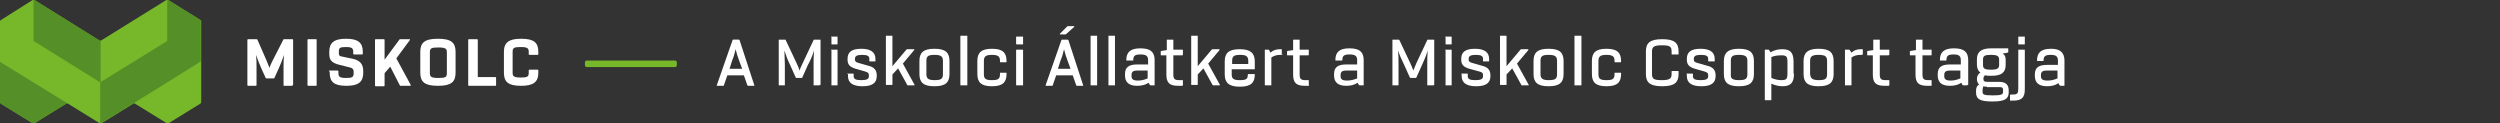 <?xml version="1.0" encoding="utf-8"?>
<!-- Generator: Adobe Illustrator 25.2.3, SVG Export Plug-In . SVG Version: 6.00 Build 0)  -->
<svg version="1.1" xmlns="http://www.w3.org/2000/svg" xmlns:xlink="http://www.w3.org/1999/xlink" x="0px" y="0px"
	 viewBox="0 0 574 28.3" style="enable-background:new 0 0 574 28.3;" xml:space="preserve">
<rect x="0" y="0" width="574" height="28.3" fill="#333333" stroke="none"/>
<style type="text/css">
	.st0{fill:#76B82A;}
	.st1{fill:#558F27;}
	.st2{fill:#FFFFFF;}
</style>
<g id="Réteg_2">
</g>
<g id="Réteg_1">
	<g id="Layer_x0020_1">
		<g id="_2343048154800">
			<path class="st0" d="M0.2,23.8l7.3,4.5c0.1,0,0.1,0,0.2,0l0,0l0,0c0.1,0,0.1,0,0.2,0l7.3-4.5c0.1-0.1,0.3-0.1,0.4,0l7.3,4.5
				c0.1,0,0.1,0,0.2,0l0,0l0,0c0.1,0,0.1,0,0.2,0l7.3-4.5c0.1-0.1,0.3-0.1,0.4,0l7.3,4.5c0.1,0,0.1,0,0.2,0l0,0l0,0
				c0.1,0,0.1,0,0.2,0l7.3-4.5c0.1-0.1,0.2-0.2,0.2-0.3V4.9c0-0.1-0.1-0.3-0.2-0.3L38.6,0c-0.1,0-0.1,0-0.2,0l0,0l0,0
				c-0.1,0-0.1,0-0.2,0l-15,9.3c-0.1,0.1-0.3,0.1-0.4,0L7.9,0C7.8,0,7.7,0,7.7,0l0,0l0,0C7.6,0,7.6,0,7.5,0L0.2,4.6
				C0.1,4.6,0,4.8,0,4.9v18.5C0,23.6,0.1,23.7,0.2,23.8z"/>
			<path class="st1" d="M0.2,23.8l7.3,4.5c0.1,0,0.1,0,0.2,0l0,0l0,0c0.1,0,0.1,0,0.2,0l7.3-4.5c0.1-0.1,0.3-0.1,0.4,0L0,14.2v9.3
				C0,23.6,0.1,23.7,0.2,23.8z"/>
			<path class="st1" d="M23.2,28.3c-0.1,0-0.1,0-0.2,0v-9.4l15.4-9.5V0c0.1,0,0.1,0,0.2,0l7.3,4.5c0.1,0.1,0.2,0.2,0.2,0.3v9.3
				C38.5,18.9,30.8,23.6,23.2,28.3z"/>
			<path class="st1" d="M23,18.9L7.7,9.4V0c0.1,0,0.1,0,0.2,0l15,9.3c0.1,0,0.1,0,0.2,0V18.9z"/>
			<path class="st0" d="M134.3,15v-0.7c0-0.2,0.2-0.4,0.4-0.4H155c0.2,0,0.4,0.2,0.4,0.4V15c0,0.2-0.2,0.4-0.4,0.4h-20.3
				C134.5,15.4,134.3,15.2,134.3,15z"/>
			<path class="st2" d="M67.2,19.5c0,0.1,0,0.2-0.2,0.2h-1.8c-0.1,0-0.1,0-0.1-0.2v-3.8c0-1,0-2,0.1-3.1c-0.4,1.2-0.7,2-1.2,3.1
				l-1,2.2c0,0.1-0.1,0.1-0.2,0.1h-1.6c-0.1,0-0.1,0-0.2-0.1l-1-2.2c-0.5-1.1-0.8-1.9-1.2-3.1c0.1,1,0.1,2,0.1,3.1v3.8
				c0,0.1,0,0.2-0.2,0.2h-1.7c-0.1,0-0.2,0-0.2-0.2V9.2c0-0.1,0-0.2,0.2-0.2h1.9c0.1,0,0.1,0,0.2,0.1l2.1,4.8
				c0.3,0.7,0.5,1.3,0.7,1.7c0.1-0.5,0.4-1.1,0.7-1.7L65,9.2C65,9.1,65.1,9,65.2,9h1.9c0.1,0,0.2,0,0.2,0.2V19.5z"/>
			<path class="st2" d="M70.6,9.2c0-0.1,0-0.2,0.2-0.2h1.8c0.1,0,0.1,0,0.1,0.2v10.3c0,0.1,0,0.2-0.1,0.2h-1.8c-0.1,0-0.2,0-0.2-0.2
				V9.2z"/>
			<path class="st2" d="M75.5,16.4c0-0.1,0-0.2,0.2-0.2h1.8c0.1,0,0.2,0,0.2,0.2v0.4c0,0.8,0.3,1.1,1.7,1.1h0.1
				c1.4,0,1.7-0.2,1.7-1.1v-0.3c0-0.6-0.2-0.8-0.8-1L78,14.9c-0.9-0.2-1.5-0.5-1.9-0.9c-0.4-0.4-0.5-1-0.5-1.8v-0.3c0-2,1-3,3.8-3
				h0.1c2.7,0,3.8,0.9,3.8,3v0.4c0,0.1,0,0.2-0.2,0.2h-1.8c-0.1,0-0.2,0-0.2-0.2v-0.4c0-0.8-0.3-1.1-1.6-1.1h-0.1
				c-1.4,0-1.6,0.2-1.6,1.1v0.3c0,0.5,0.1,0.7,0.8,0.8l2.4,0.5c1.7,0.4,2.4,1.2,2.4,2.9v0.3c0,2.1-1.1,3-3.8,3h-0.1
				c-2.8,0-3.8-0.9-3.8-3V16.4z"/>
			<path class="st2" d="M94.2,19.7H92c-0.1,0-0.2,0-0.2-0.1l-2.2-4.3l-1.3,1.5v2.8c0,0.1,0,0.2-0.2,0.2h-1.8c-0.1,0-0.2,0-0.2-0.2
				V9.2c0-0.1,0-0.2,0.2-0.2h1.8c0.1,0,0.2,0,0.2,0.2v4.5l3.4-4.6c0-0.1,0.1-0.1,0.2-0.1h2.1c0.1,0,0.2,0.1,0.1,0.2l-3.1,4.2
				l3.3,6.1c0,0,0,0,0,0.1C94.3,19.6,94.3,19.7,94.2,19.7z"/>
			<path class="st2" d="M100.7,17.9c1.6,0,1.9-0.2,1.9-1.1v-4.8c0-0.8-0.3-1.1-1.9-1.1h-0.1c-1.6,0-1.9,0.2-1.9,1.1v4.8
				c0,0.8,0.3,1.1,1.9,1.1H100.7z M96.5,11.9c0-2.1,1-3,4-3h0.1c3,0,4,0.9,4,3v4.8c0,2.1-1,3-4,3h-0.1c-3,0-4-0.9-4-3V11.9z"/>
			<path class="st2" d="M113.9,19.5c0,0.1,0,0.2-0.2,0.2h-6c-0.1,0-0.2,0-0.2-0.2V9.2c0-0.1,0-0.2,0.2-0.2h1.8c0.1,0,0.2,0,0.2,0.2
				v8.5h4c0.1,0,0.2,0,0.2,0.2V19.5z"/>
			<path class="st2" d="M115.7,11.9c0-2.1,1.1-3,3.9-3h0.1c2.9,0,3.9,0.9,3.9,3v0.5c0,0.1,0,0.2-0.2,0.2h-1.8c-0.1,0-0.2,0-0.2-0.2
				v-0.5c0-0.8-0.3-1.1-1.8-1.1h-0.1c-1.5,0-1.8,0.2-1.8,1.1v4.8c0,0.8,0.3,1.1,1.8,1.1h0.1c1.5,0,1.8-0.2,1.8-1.1v-0.5
				c0-0.1,0-0.2,0.2-0.2h1.8c0.1,0,0.2,0,0.2,0.2v0.5c0,2.1-1.1,3-3.9,3h-0.1c-2.9,0-3.9-0.9-3.9-3V11.9z"/>
			<path class="st2" d="M170.4,15.8l-0.7-1.9c-0.3-0.8-0.6-1.7-0.8-2.6c-0.2,0.8-0.4,1.7-0.8,2.6l-0.6,1.9H170.4z M173.2,19.6
				c0,0.1,0,0.1-0.1,0.1h-1.3c-0.1,0-0.1,0-0.2-0.1l-0.8-2.3H167l-0.8,2.3c0,0.1-0.1,0.1-0.2,0.1h-1.3c-0.1,0-0.2,0-0.1-0.2
				l3.6-10.3c0-0.1,0.1-0.1,0.2-0.1h1.2c0.1,0,0.1,0,0.2,0.1L173.2,19.6L173.2,19.6z"/>
			<path class="st2" d="M188.2,19.5c0,0.1,0,0.1-0.1,0.1h-1.2c-0.1,0-0.1,0-0.1-0.1v-4.6c0-1.1,0-2.2,0.1-3.3
				c-0.4,1.3-0.8,2.2-1.4,3.3l-1.3,2.9c0,0.1-0.1,0.1-0.2,0.1h-1.1c-0.1,0-0.1,0-0.2-0.1l-1.3-2.9c-0.6-1.2-0.9-2.1-1.3-3.3
				c0,1.1,0.1,2.2,0.1,3.3v4.6c0,0.1,0,0.1-0.1,0.1h-1.2c-0.1,0-0.1,0-0.1-0.1V9.2c0-0.1,0-0.1,0.1-0.1h1.3c0.1,0,0.2,0,0.2,0.1
				l2.5,5.3c0.3,0.7,0.6,1.3,0.7,1.7c0.1-0.5,0.4-1,0.7-1.7l2.5-5.3c0-0.1,0.1-0.1,0.2-0.1h1.3c0.1,0,0.1,0,0.1,0.1V19.5z"/>
			<path class="st2" d="M190.8,11.5c0-0.1,0-0.1,0.1-0.1h1.3c0.1,0,0.1,0.1,0.1,0.1v8c0,0.1,0,0.1-0.1,0.1H191c-0.1,0-0.1,0-0.1-0.1
				V11.5z M190.8,8.5c0-0.1,0-0.1,0.1-0.1h1.3c0.1,0,0.1,0,0.1,0.1V10c0,0.1,0,0.2-0.1,0.2H191c-0.1,0-0.1,0-0.1-0.2V8.5z"/>
			<path class="st2" d="M194.5,17c0-0.1,0-0.1,0.1-0.1h1.2c0.1,0,0.2,0,0.2,0.1v0.5c0,0.6,0.4,0.9,1.7,0.9h0.1
				c1.3,0,1.7-0.3,1.7-0.9v-0.2c0-0.5-0.2-0.7-0.9-0.9l-2.1-0.6c-1.4-0.4-1.9-1-1.9-2.1v-0.2c0-1.5,0.9-2.3,3.1-2.3h0.1
				c2.1,0,3.2,0.8,3.2,2.3V14c0,0.1,0,0.1-0.1,0.1h-1.2c-0.1,0-0.1,0-0.1-0.1v-0.5c0-0.6-0.4-0.9-1.6-0.9h-0.1
				c-1.2,0-1.6,0.3-1.6,0.9v0.2c0,0.4,0.2,0.6,1,0.8l2.1,0.6c1.3,0.3,1.9,1,1.9,2.2v0.2c0,1.5-1,2.3-3.2,2.3h-0.1
				c-2.2,0-3.3-0.8-3.3-2.3V17z"/>
			<path class="st2" d="M210,19.5c0,0.1,0,0.1-0.1,0.1h-1.5c-0.1,0-0.1,0-0.1-0.1l-2.1-3.8l-1.3,1.4v2.3c0,0.1,0,0.1-0.1,0.1h-1.3
				c-0.1,0-0.1,0-0.1-0.1V8.3c0-0.1,0-0.1,0.1-0.1h1.3c0.1,0,0.1,0,0.1,0.1v6.9l3.2-3.8c0,0,0.1-0.1,0.2-0.1h1.5
				c0.1,0,0.2,0.1,0.1,0.2l-2.6,3.1L210,19.5L210,19.5z"/>
			<path class="st2" d="M214.6,18.4c1.5,0,1.9-0.3,1.9-1.4v-3c0-1-0.4-1.4-1.9-1.4h-0.1c-1.5,0-1.8,0.4-1.8,1.4v3
				C212.7,18,213.1,18.4,214.6,18.4L214.6,18.4z M211.1,14c0-1.9,0.9-2.8,3.4-2.8h0.1c2.5,0,3.4,0.9,3.4,2.8v3
				c0,1.9-0.9,2.8-3.4,2.8h-0.1c-2.5,0-3.4-0.9-3.4-2.8V14z"/>
			<path class="st2" d="M220.5,8.3c0-0.1,0-0.1,0.2-0.1h1.3c0.1,0,0.1,0,0.1,0.1v11.2c0,0.1,0,0.1-0.1,0.1h-1.3
				c-0.1,0-0.2,0-0.2-0.1V8.3z"/>
			<path class="st2" d="M224.4,14c0-1.9,0.9-2.8,3.3-2.8h0.1c2.4,0,3.3,0.9,3.3,2.8v0.1c0,0.1,0,0.2-0.1,0.2h-1.3
				c-0.1,0-0.1-0.1-0.1-0.2V14c0-1-0.4-1.4-1.8-1.4h-0.1c-1.4,0-1.8,0.4-1.8,1.4v3c0,1,0.3,1.4,1.8,1.4h0.1c1.4,0,1.8-0.3,1.8-1.4
				v-0.2c0-0.1,0-0.1,0.1-0.1h1.3c0.1,0,0.1,0,0.1,0.1V17c0,1.9-0.9,2.8-3.3,2.8h-0.1c-2.4,0-3.3-0.9-3.3-2.8V14z"/>
			<path class="st2" d="M233.3,11.5c0-0.1,0.1-0.1,0.2-0.1h1.3c0.1,0,0.1,0.1,0.1,0.1v8c0,0.1,0,0.1-0.1,0.1h-1.3
				c-0.1,0-0.2,0-0.2-0.1V11.5z M233.3,8.5c0-0.1,0.1-0.1,0.2-0.1h1.3c0.1,0,0.1,0,0.1,0.1V10c0,0.1,0,0.2-0.1,0.2h-1.3
				c-0.1,0-0.2,0-0.2-0.2V8.5z"/>
			<path class="st2" d="M245,6.1c0,0,0.1-0.1,0.2-0.1h1.4c0.1,0,0.1,0.1,0,0.2l-1.9,1.7c0,0-0.1,0-0.2,0h-1.1
				c-0.1,0-0.1-0.1-0.1-0.1L245,6.1z M245.8,15.8l-0.7-1.9c-0.3-0.8-0.6-1.7-0.8-2.6c-0.2,0.8-0.4,1.7-0.8,2.6l-0.6,1.9H245.8z
				 M248.7,19.6c0,0.1,0,0.1-0.1,0.1h-1.3c-0.1,0-0.1,0-0.2-0.1l-0.8-2.3h-3.8l-0.8,2.3c0,0.1-0.1,0.1-0.2,0.1h-1.3
				c-0.1,0-0.2,0-0.1-0.2l3.6-10.3c0-0.1,0.1-0.1,0.2-0.1h1.2c0.1,0,0.1,0,0.2,0.1L248.7,19.6L248.7,19.6z"/>
			<path class="st2" d="M250.4,8.3c0-0.1,0-0.1,0.1-0.1h1.3c0.1,0,0.1,0,0.1,0.1v11.2c0,0.1,0,0.1-0.1,0.1h-1.3
				c-0.1,0-0.1,0-0.1-0.1V8.3z"/>
			<path class="st2" d="M254.5,8.3c0-0.1,0-0.1,0.1-0.1h1.3c0.1,0,0.1,0,0.1,0.1v11.2c0,0.1,0,0.1-0.1,0.1h-1.3
				c-0.1,0-0.1,0-0.1-0.1V8.3z"/>
			<path class="st2" d="M263.5,18v-1.8H261c-0.8,0-1.2,0.3-1.2,1v0.3c0,0.7,0.4,1,1.5,1C262.1,18.5,262.8,18.3,263.5,18z
				 M265.1,19.5c0,0.1,0,0.1-0.1,0.1h-0.8c0,0-0.1,0-0.2-0.1l-0.3-0.5c-0.7,0.5-1.6,0.7-2.6,0.7c-1.9,0-2.8-0.8-2.8-2.4v-0.3
				c0-1.5,0.8-2.2,2.8-2.2h2.5v-1c0-0.9-0.4-1.3-1.7-1.3h-0.1c-1.3,0-1.6,0.4-1.6,1.3v0c0,0.1,0,0.1-0.2,0.1h-1.3
				c-0.1,0-0.1,0-0.1-0.1v0c0-1.8,0.9-2.7,3.2-2.7h0.1c2.3,0,3.2,0.9,3.2,2.7V19.5z"/>
			<path class="st2" d="M271.5,19.6c0,0.1,0,0.1-0.1,0.1h-0.9c-2,0-2.7-0.7-2.7-2.6v-4.4h-1.2c-0.1,0-0.1,0-0.1-0.2v-0.6
				c0-0.1,0-0.1,0.1-0.2l1.3-0.2V9.2c0-0.1,0-0.1,0.1-0.1h1.3c0.1,0,0.1,0,0.1,0.1v2.2h2c0.1,0,0.2,0,0.2,0.1v1c0,0.1,0,0.2-0.2,0.2
				h-2v4.4c0,1,0.3,1.3,1.3,1.3h0.8c0.1,0,0.1,0,0.1,0.1V19.6z"/>
			<path class="st2" d="M280.1,19.5c0,0.1,0,0.1-0.1,0.1h-1.4c-0.1,0-0.1,0-0.2-0.1l-2.1-3.8l-1.3,1.4v2.3c0,0.1,0,0.1-0.1,0.1h-1.3
				c-0.1,0-0.1,0-0.1-0.1V8.3c0-0.1,0-0.1,0.1-0.1h1.3c0.1,0,0.1,0,0.1,0.1v6.9l3.2-3.8c0,0,0.1-0.1,0.2-0.1h1.5
				c0.1,0,0.2,0.1,0.1,0.2l-2.6,3.1L280.1,19.5L280.1,19.5z"/>
			<path class="st2" d="M282.8,14.7h3.8V14c0-1-0.4-1.4-1.8-1.4h-0.1c-1.5,0-1.8,0.4-1.8,1.4V14.7z M282.8,15.9V17
				c0,1,0.3,1.4,1.8,1.4h0.1c1.5,0,1.8-0.3,1.8-1.3v0c0-0.1,0.1-0.1,0.2-0.1h1.3c0.1,0,0.1,0,0.1,0.1v0c0,1.9-0.9,2.8-3.4,2.8h-0.1
				c-2.4,0-3.4-0.9-3.4-2.8v-3c0-1.9,0.9-2.8,3.4-2.8h0.1c2.4,0,3.4,0.9,3.4,2.8v1.7c0,0.1,0,0.1-0.1,0.1H282.8z"/>
			<path class="st2" d="M294.5,12.5c0,0.1,0,0.1-0.1,0.1H294c-0.9,0-1.5,0.2-2.1,0.6v6.3c0,0.1,0,0.1-0.1,0.1h-1.3
				c-0.1,0-0.1,0-0.1-0.1v-8c0-0.1,0-0.1,0.1-0.1h0.7c0.1,0,0.1,0,0.2,0.1l0.3,0.6c0.6-0.6,1.4-0.8,2.2-0.8h0.3c0.1,0,0.1,0,0.1,0.2
				V12.5z"/>
			<path class="st2" d="M300.6,19.6c0,0.1,0,0.1-0.1,0.1h-0.9c-2,0-2.7-0.7-2.7-2.6v-4.4h-1.3c-0.1,0-0.1,0-0.1-0.2v-0.6
				c0-0.1,0-0.1,0.1-0.2l1.3-0.2V9.2c0-0.1,0-0.1,0.1-0.1h1.3c0.1,0,0.1,0,0.1,0.1v2.2h2c0.1,0,0.1,0,0.1,0.1v1c0,0.1,0,0.2-0.1,0.2
				h-2v4.4c0,1,0.3,1.3,1.3,1.3h0.7c0.1,0,0.1,0,0.1,0.1V19.6z"/>
			<path class="st2" d="M311.6,18v-1.8H309c-0.8,0-1.2,0.3-1.2,1v0.3c0,0.7,0.4,1,1.5,1C310.1,18.5,310.9,18.3,311.6,18z
				 M313.1,19.5c0,0.1,0,0.1-0.1,0.1h-0.8c0,0-0.1,0-0.2-0.1l-0.3-0.5c-0.7,0.5-1.6,0.7-2.6,0.7c-1.9,0-2.8-0.8-2.8-2.4v-0.3
				c0-1.5,0.8-2.2,2.8-2.2h2.5v-1c0-0.9-0.4-1.3-1.7-1.3h-0.1c-1.3,0-1.6,0.4-1.6,1.3v0c0,0.1,0,0.1-0.2,0.1h-1.3
				c-0.1,0-0.1,0-0.1-0.1v0c0-1.8,0.9-2.7,3.2-2.7h0.1c2.3,0,3.2,0.9,3.2,2.7V19.5z"/>
			<path class="st2" d="M329.2,19.5c0,0.1,0,0.1-0.1,0.1h-1.3c-0.1,0-0.1,0-0.1-0.1v-4.6c0-1.1,0-2.2,0.1-3.3
				c-0.4,1.3-0.8,2.2-1.3,3.3l-1.3,2.9c-0.1,0.1-0.1,0.1-0.2,0.1h-1.1c-0.1,0-0.1,0-0.2-0.1l-1.3-2.9c-0.6-1.2-1-2.1-1.4-3.3
				c0.1,1.1,0.1,2.2,0.1,3.3v4.6c0,0.1,0,0.1-0.1,0.1h-1.2c-0.1,0-0.1,0-0.1-0.1V9.2c0-0.1,0-0.1,0.1-0.1h1.3c0.1,0,0.1,0,0.2,0.1
				l2.5,5.3c0.3,0.7,0.6,1.3,0.7,1.7c0.2-0.5,0.4-1,0.7-1.7l2.5-5.3c0-0.1,0.1-0.1,0.2-0.1h1.3c0.1,0,0.1,0,0.1,0.1V19.5z"/>
			<path class="st2" d="M331.8,11.5c0-0.1,0-0.1,0.1-0.1h1.3c0.1,0,0.1,0.1,0.1,0.1v8c0,0.1,0,0.1-0.1,0.1H332c-0.1,0-0.1,0-0.1-0.1
				V11.5z M331.8,8.5c0-0.1,0-0.1,0.1-0.1h1.3c0.1,0,0.1,0,0.1,0.1V10c0,0.1,0,0.2-0.1,0.2H332c-0.1,0-0.1,0-0.1-0.2V8.5z"/>
			<path class="st2" d="M335.5,17c0-0.1,0-0.1,0.1-0.1h1.3c0.1,0,0.1,0,0.1,0.1v0.5c0,0.6,0.4,0.9,1.7,0.9h0.1
				c1.3,0,1.7-0.3,1.7-0.9v-0.2c0-0.5-0.1-0.7-0.9-0.9l-2.2-0.6c-1.4-0.4-1.9-1-1.9-2.1v-0.2c0-1.5,0.9-2.3,3.1-2.3h0.1
				c2.1,0,3.2,0.8,3.2,2.3V14c0,0.1,0,0.1-0.1,0.1h-1.2c-0.1,0-0.1,0-0.1-0.1v-0.5c0-0.6-0.4-0.9-1.6-0.9h-0.1
				c-1.2,0-1.6,0.3-1.6,0.9v0.2c0,0.4,0.2,0.6,1,0.8l2.1,0.6c1.3,0.3,1.9,1,1.9,2.2v0.2c0,1.5-1,2.3-3.2,2.3h-0.1
				c-2.2,0-3.3-0.8-3.3-2.3V17z"/>
			<path class="st2" d="M351,19.5c0,0.1,0,0.1-0.1,0.1h-1.5c-0.1,0-0.1,0-0.1-0.1l-2.1-3.8l-1.3,1.4v2.3c0,0.1,0,0.1-0.1,0.1h-1.3
				c-0.1,0-0.1,0-0.1-0.1V8.3c0-0.1,0-0.1,0.1-0.1h1.3c0.1,0,0.1,0,0.1,0.1v6.9l3.2-3.8c0,0,0.1-0.1,0.2-0.1h1.5
				c0.1,0,0.2,0.1,0.1,0.2l-2.6,3.1L351,19.5L351,19.5z"/>
			<path class="st2" d="M355.6,18.4c1.5,0,1.9-0.3,1.9-1.4v-3c0-1-0.4-1.4-1.9-1.4h-0.1c-1.5,0-1.8,0.4-1.8,1.4v3
				C353.7,18,354.1,18.4,355.6,18.4L355.6,18.4z M352.1,14c0-1.9,0.9-2.8,3.4-2.8h0.1c2.5,0,3.4,0.9,3.4,2.8v3
				c0,1.9-0.9,2.8-3.4,2.8h-0.1c-2.5,0-3.4-0.9-3.4-2.8V14z"/>
			<path class="st2" d="M361.5,8.3c0-0.1,0-0.1,0.1-0.1h1.3c0.1,0,0.2,0,0.2,0.1v11.2c0,0.1,0,0.1-0.2,0.1h-1.3
				c-0.1,0-0.1,0-0.1-0.1V8.3z"/>
			<path class="st2" d="M365.5,14c0-1.9,0.9-2.8,3.3-2.8h0.1c2.4,0,3.3,0.9,3.3,2.8v0.1c0,0.1,0,0.2-0.1,0.2h-1.3
				c-0.1,0-0.1-0.1-0.1-0.2V14c0-1-0.4-1.4-1.8-1.4h-0.1c-1.4,0-1.8,0.4-1.8,1.4v3c0,1,0.3,1.4,1.8,1.4h0.1c1.4,0,1.8-0.3,1.8-1.4
				v-0.2c0-0.1,0-0.1,0.1-0.1h1.3c0.1,0,0.1,0,0.1,0.1V17c0,1.9-0.9,2.8-3.3,2.8h-0.1c-2.4,0-3.3-0.9-3.3-2.8V14z"/>
			<path class="st2" d="M377.9,11.8c0-1.9,0.9-2.8,3.7-2.8h0.1c2.8,0,3.7,0.9,3.7,2.8v0.6c0,0.1,0,0.1-0.1,0.1h-1.3
				c-0.1,0-0.2,0-0.2-0.1v-0.6c0-1.1-0.4-1.4-2.2-1.4h-0.1c-1.8,0-2.2,0.4-2.2,1.4v5.2c0,1.1,0.4,1.4,2.2,1.4h0.1
				c1.8,0,2.2-0.4,2.2-1.4v-0.6c0-0.1,0-0.1,0.2-0.1h1.3c0.1,0,0.1,0,0.1,0.1v0.6c0,1.9-0.9,2.8-3.7,2.8h-0.1
				c-2.8,0-3.7-0.9-3.7-2.8V11.8z"/>
			<path class="st2" d="M387.2,17c0-0.1,0-0.1,0.1-0.1h1.2c0.1,0,0.2,0,0.2,0.1v0.5c0,0.6,0.4,0.9,1.7,0.9h0.1
				c1.3,0,1.7-0.3,1.7-0.9v-0.2c0-0.5-0.2-0.7-0.9-0.9l-2.1-0.6c-1.4-0.4-1.9-1-1.9-2.1v-0.2c0-1.5,0.9-2.3,3.1-2.3h0.1
				c2.1,0,3.2,0.8,3.2,2.3V14c0,0.1,0,0.1-0.1,0.1h-1.2c-0.1,0-0.2,0-0.2-0.1v-0.5c0-0.6-0.4-0.9-1.6-0.9h-0.1
				c-1.2,0-1.6,0.3-1.6,0.9v0.2c0,0.4,0.2,0.6,1,0.8l2.1,0.6c1.3,0.3,1.9,1,1.9,2.2v0.2c0,1.5-1,2.3-3.2,2.3h-0.1
				c-2.2,0-3.3-0.8-3.3-2.3V17z"/>
			<path class="st2" d="M399.3,18.4c1.5,0,1.9-0.3,1.9-1.4v-3c0-1-0.4-1.4-1.9-1.4h-0.1c-1.5,0-1.8,0.4-1.8,1.4v3
				C397.3,18,397.7,18.4,399.3,18.4L399.3,18.4z M395.8,14c0-1.9,1-2.8,3.4-2.8h0.1c2.5,0,3.4,0.9,3.4,2.8v3c0,1.9-0.9,2.8-3.4,2.8
				h-0.1c-2.5,0-3.4-0.9-3.4-2.8V14z"/>
			<path class="st2" d="M406.7,13.1v4.8c0.7,0.3,1.5,0.5,2.3,0.5c1.2,0,1.4-0.3,1.4-1.6v-2.5c0-1.3-0.2-1.6-1.4-1.6
				C408.2,12.7,407.4,12.8,406.7,13.1z M411.9,16.9c0,2-0.7,2.9-2.6,2.9c-0.9,0-1.8-0.2-2.6-0.6v3.7c0,0.1,0,0.1-0.1,0.1h-1.3
				c-0.1,0-0.1,0-0.1-0.1V11.5c0-0.1,0-0.1,0.1-0.1h0.7c0.1,0,0.1,0,0.2,0.1l0.3,0.5c0.9-0.5,1.8-0.7,2.7-0.7c1.9,0,2.6,0.8,2.6,2.9
				V16.9z"/>
			<path class="st2" d="M417.6,18.4c1.5,0,1.9-0.3,1.9-1.4v-3c0-1-0.4-1.4-1.9-1.4h-0.1c-1.5,0-1.9,0.4-1.9,1.4v3
				C415.7,18,416.1,18.4,417.6,18.4L417.6,18.4z M414.1,14c0-1.9,1-2.8,3.4-2.8h0.1c2.5,0,3.4,0.9,3.4,2.8v3c0,1.9-0.9,2.8-3.4,2.8
				h-0.1c-2.5,0-3.4-0.9-3.4-2.8V14z"/>
			<path class="st2" d="M427.6,12.5c0,0.1,0,0.1-0.1,0.1h-0.3c-0.9,0-1.5,0.2-2.1,0.6v6.3c0,0.1,0,0.1-0.1,0.1h-1.3
				c-0.1,0-0.1,0-0.1-0.1v-8c0-0.1,0-0.1,0.1-0.1h0.8c0.1,0,0.1,0,0.2,0.1l0.4,0.6c0.6-0.6,1.3-0.8,2.2-0.8h0.3c0.1,0,0.1,0,0.1,0.2
				V12.5z"/>
			<path class="st2" d="M433.7,19.6c0,0.1,0,0.1-0.1,0.1h-0.9c-2,0-2.7-0.7-2.7-2.6v-4.4h-1.2c-0.1,0-0.1,0-0.1-0.2v-0.6
				c0-0.1,0-0.1,0.1-0.2l1.3-0.2V9.2c0-0.1,0-0.1,0.1-0.1h1.3c0.1,0,0.1,0,0.1,0.1v2.2h2c0.1,0,0.2,0,0.2,0.1v1
				c0,0.1-0.1,0.2-0.2,0.2h-2v4.4c0,1,0.3,1.3,1.3,1.3h0.8c0.1,0,0.1,0,0.1,0.1V19.6z"/>
			<path class="st2" d="M443.5,19.6c0,0.1,0,0.1-0.1,0.1h-0.9c-2,0-2.7-0.7-2.7-2.6v-4.4h-1.2c-0.1,0-0.1,0-0.1-0.2v-0.6
				c0-0.1,0-0.1,0.1-0.2l1.3-0.2V9.2c0-0.1,0-0.1,0.1-0.1h1.3c0.1,0,0.1,0,0.1,0.1v2.2h2c0.1,0,0.1,0,0.1,0.1v1c0,0.1,0,0.2-0.1,0.2
				h-2v4.4c0,1,0.3,1.3,1.3,1.3h0.7c0.1,0,0.1,0,0.1,0.1V19.6z"/>
			<path class="st2" d="M450.1,18v-1.8h-2.5c-0.8,0-1.2,0.3-1.2,1v0.3c0,0.7,0.4,1,1.5,1C448.7,18.5,449.4,18.3,450.1,18z
				 M451.7,19.5c0,0.1,0,0.1-0.1,0.1h-0.8c-0.1,0-0.1,0-0.2-0.1l-0.3-0.5c-0.7,0.5-1.6,0.7-2.6,0.7c-1.9,0-2.8-0.8-2.8-2.4v-0.3
				c0-1.5,0.8-2.2,2.8-2.2h2.5v-1c0-0.9-0.4-1.3-1.6-1.3h-0.1c-1.3,0-1.6,0.4-1.6,1.3v0c0,0.1,0,0.1-0.1,0.1h-1.3
				c-0.1,0-0.1,0-0.1-0.1v0c0-1.8,0.9-2.7,3.2-2.7h0.1c2.3,0,3.2,0.9,3.2,2.7V19.5z"/>
			<path class="st2" d="M459,13.7c0-0.8-0.4-1.1-1.8-1.1h-0.1c-1.4,0-1.8,0.2-1.8,1.1v1.2c0,0.8,0.3,1.1,1.8,1.1h0.1
				c1.4,0,1.8-0.3,1.8-1.1V13.7z M456.2,19.9c-0.3,0-0.6,0-0.8-0.1c-0.1,0.2-0.2,0.5-0.2,0.9v0.4c0,0.6,0.3,0.8,2.3,0.8h0.1
				c1.9,0,2.3-0.2,2.3-0.8v-0.4c0-0.6-0.2-0.7-0.9-0.7H456.2z M459.8,12.3c0.5,0.3,0.7,0.7,0.7,1.4v1.2c0,1.7-0.9,2.5-3.2,2.5h-0.1
				c-0.5,0-1,0-1.4-0.1c-0.3,0.1-0.4,0.4-0.4,0.8v0.1c0,0.4,0.2,0.6,1,0.6h2.6c1.5,0,2.2,0.6,2.2,2v0.4c0,1.5-0.9,2.1-3.7,2.1h-0.1
				c-2.9,0-3.7-0.6-3.7-2.1v-0.3c0-0.8,0.2-1.2,0.7-1.5c-0.3-0.3-0.5-0.7-0.5-1.2v-0.1c0-0.6,0.3-1.2,0.8-1.4
				c-0.5-0.4-0.8-1-0.8-1.9v-1.2c0-1.6,0.9-2.5,3.2-2.5h3.9c0.1,0,0.1,0.1,0.1,0.2v0.6c0,0.1,0,0.1-0.2,0.2L459.8,12.3z"/>
			<path class="st2" d="M463.4,8.5c0-0.1,0-0.1,0.1-0.1h1.3c0.1,0,0.1,0,0.1,0.1V10c0,0.1,0,0.2-0.1,0.2h-1.3c-0.1,0-0.1,0-0.1-0.2
				V8.5z M461.6,21.8c0-0.1,0-0.1,0.1-0.1h0.5c1,0,1.2-0.3,1.2-1.4v-8.8c0-0.1,0-0.1,0.1-0.1h1.3c0.1,0,0.1,0.1,0.1,0.1v9
				c0,1.9-0.7,2.6-2.7,2.6h-0.6c-0.1,0-0.1,0-0.1-0.1V21.8z"/>
			<path class="st2" d="M472.4,18v-1.8h-2.6c-0.8,0-1.2,0.3-1.2,1v0.3c0,0.7,0.4,1,1.5,1C471,18.5,471.7,18.3,472.4,18z M474,13.9
				v5.7c0,0.1,0,0.1-0.1,0.1h-0.8c0,0-0.1,0-0.2-0.1l-0.3-0.5c-0.7,0.5-1.6,0.7-2.6,0.7c-1.9,0-2.8-0.8-2.8-2.4v-0.3
				c0-1.5,0.8-2.2,2.8-2.2h2.5v-1c0-0.9-0.4-1.3-1.6-1.3h-0.1c-1.3,0-1.6,0.4-1.6,1.3v0c0,0.1,0,0.1-0.1,0.1h-1.3
				c-0.1,0-0.1,0-0.1-0.1v0c0-1.8,0.9-2.7,3.2-2.7h0.1C473,11.2,474,12.1,474,13.9z"/>
		</g>
	</g>
</g>
</svg>
